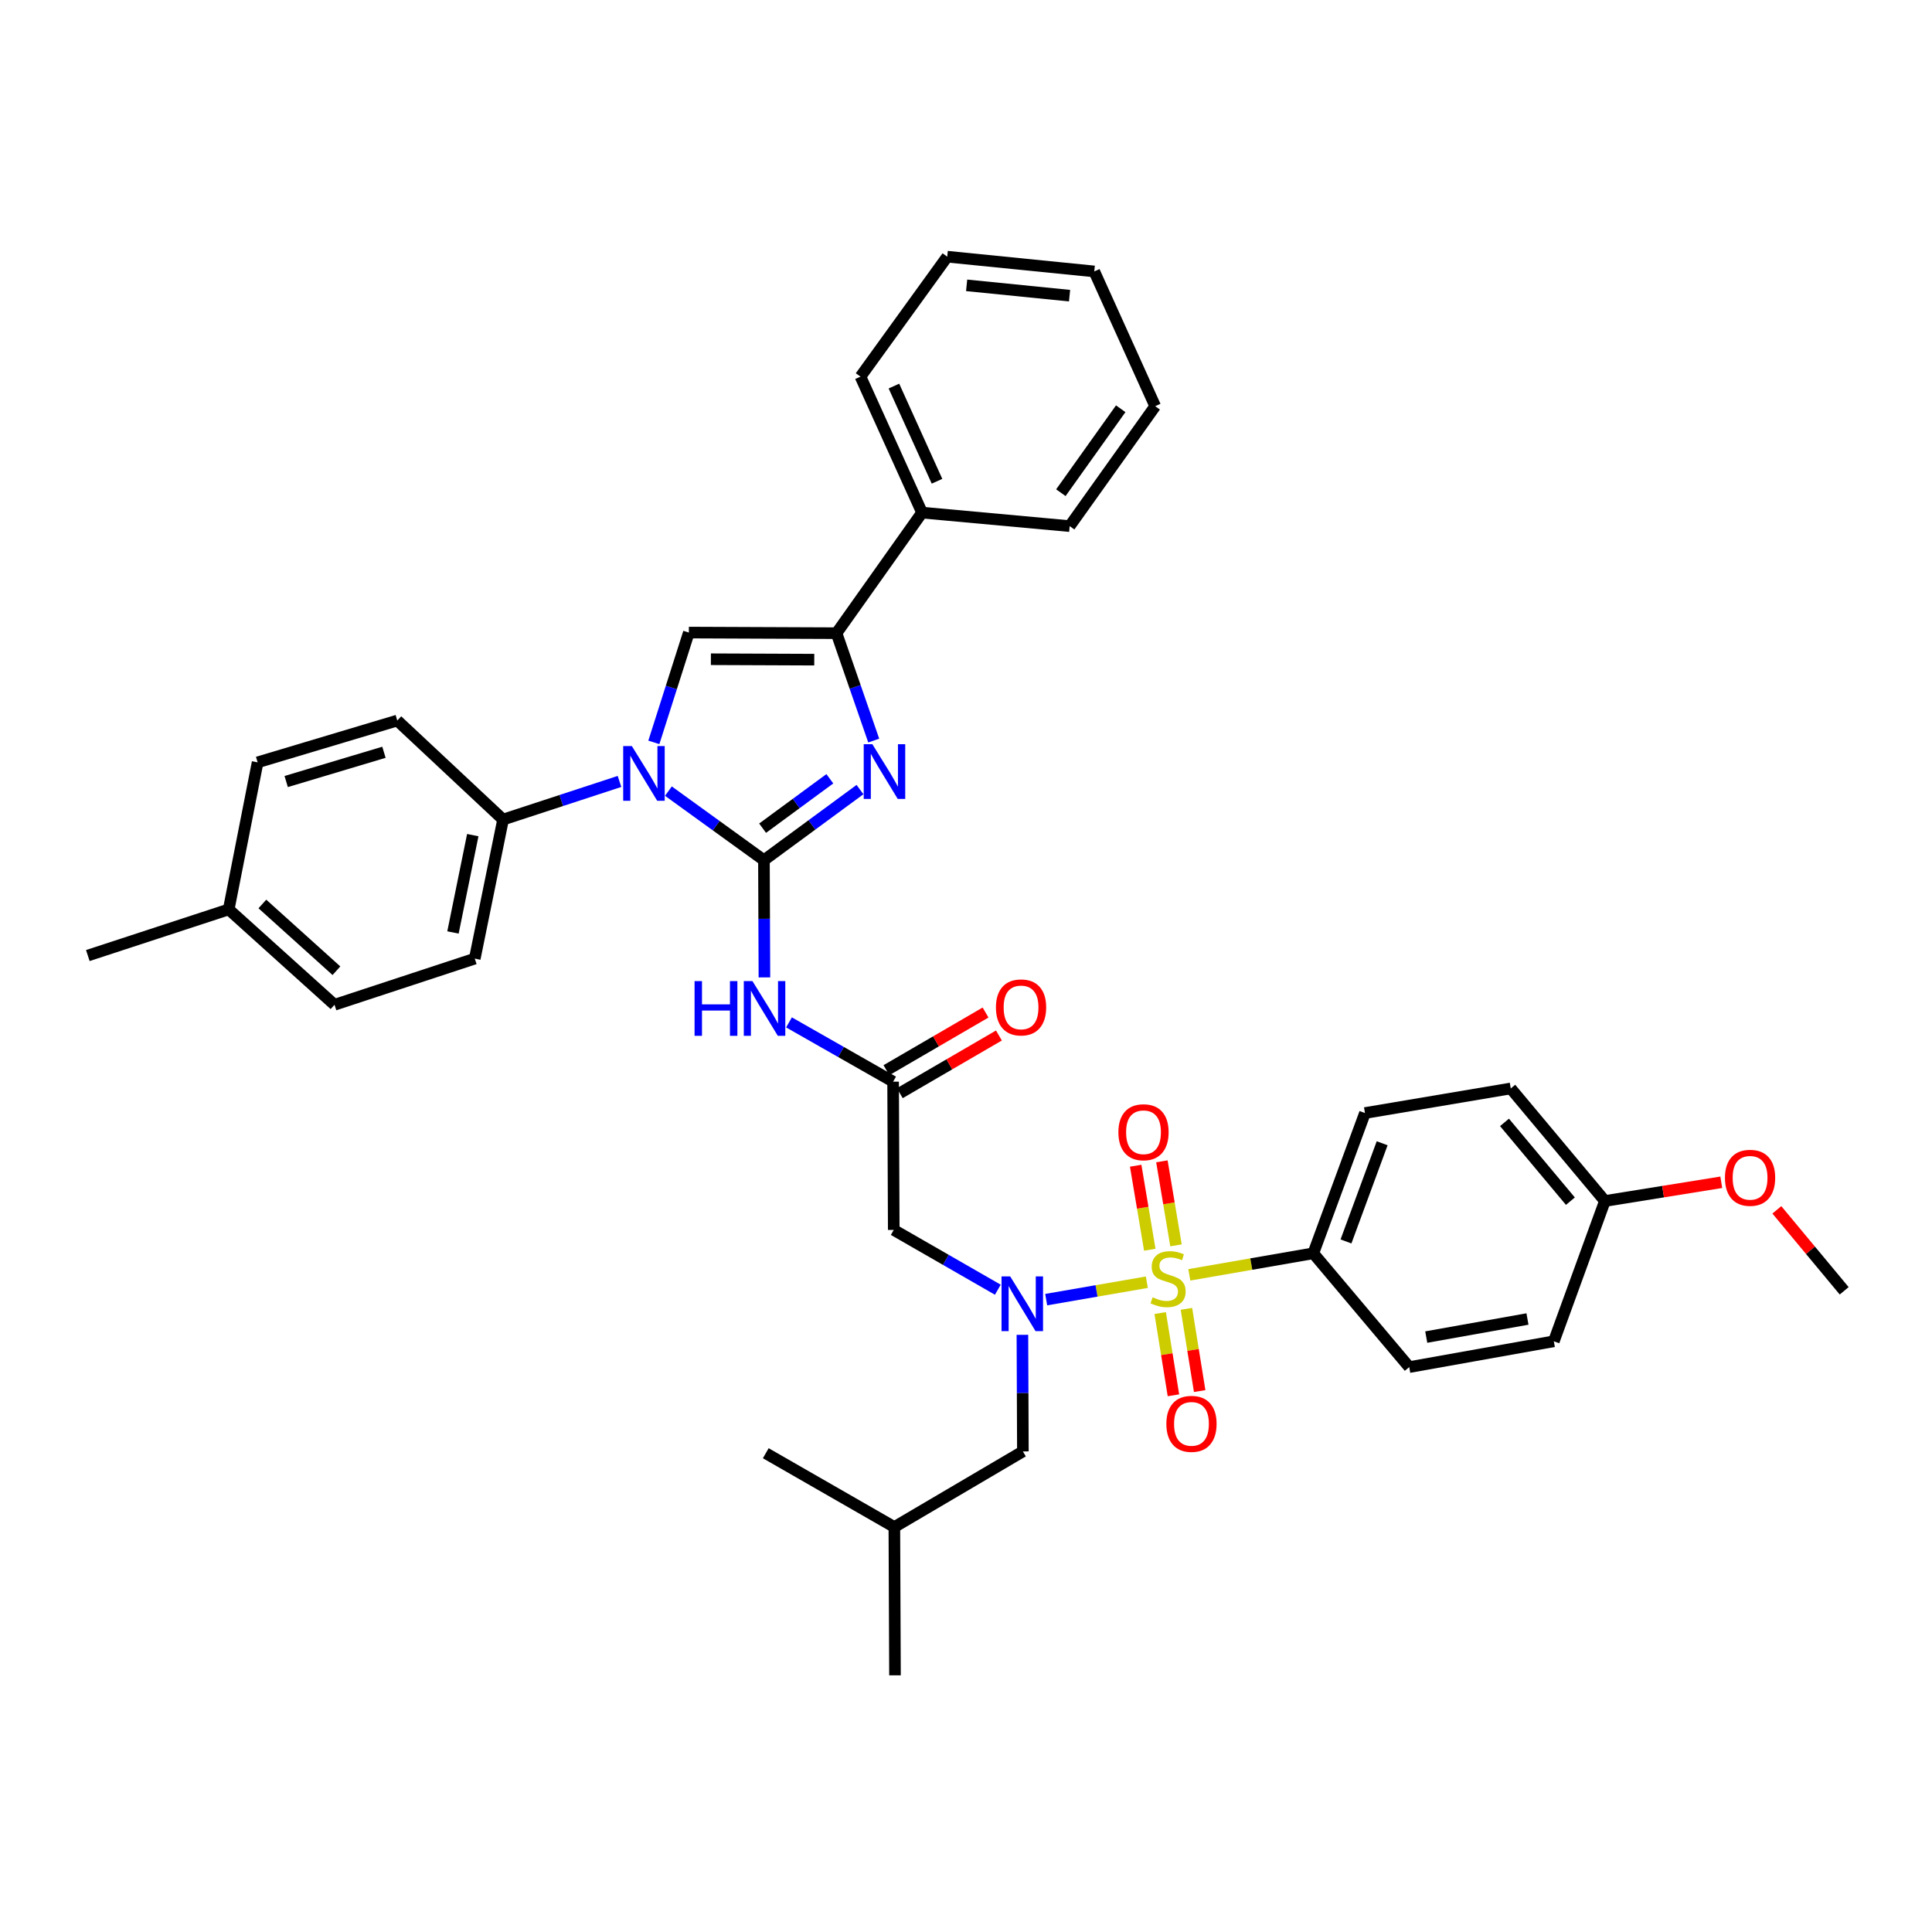 <?xml version='1.0' encoding='iso-8859-1'?>
<svg version='1.1' baseProfile='full'
              xmlns='http://www.w3.org/2000/svg'
                      xmlns:rdkit='http://www.rdkit.org/xml'
                      xmlns:xlink='http://www.w3.org/1999/xlink'
                  xml:space='preserve'
width='1000px' height='1000px' viewBox='0 0 1000 1000'>
<!-- END OF HEADER -->
<rect style='opacity:1.0;fill:#FFFFFF;stroke:none' width='1000' height='1000' x='0' y='0'> </rect>
<path class='bond-1' d='M 395.414,445.231 L 370.689,427.354' style='fill:none;fill-rule:evenodd;stroke:#000000;stroke-width:6px;stroke-linecap:butt;stroke-linejoin:miter;stroke-opacity:1' />
<path class='bond-1' d='M 370.689,427.354 L 345.964,409.478' style='fill:none;fill-rule:evenodd;stroke:#0000FF;stroke-width:6px;stroke-linecap:butt;stroke-linejoin:miter;stroke-opacity:1' />
<path class='bond-2' d='M 395.414,445.231 L 420.27,426.96' style='fill:none;fill-rule:evenodd;stroke:#000000;stroke-width:6px;stroke-linecap:butt;stroke-linejoin:miter;stroke-opacity:1' />
<path class='bond-2' d='M 420.27,426.96 L 445.126,408.689' style='fill:none;fill-rule:evenodd;stroke:#0000FF;stroke-width:6px;stroke-linecap:butt;stroke-linejoin:miter;stroke-opacity:1' />
<path class='bond-2' d='M 394.724,428.666 L 412.123,415.877' style='fill:none;fill-rule:evenodd;stroke:#000000;stroke-width:6px;stroke-linecap:butt;stroke-linejoin:miter;stroke-opacity:1' />
<path class='bond-2' d='M 412.123,415.877 L 429.522,403.087' style='fill:none;fill-rule:evenodd;stroke:#0000FF;stroke-width:6px;stroke-linecap:butt;stroke-linejoin:miter;stroke-opacity:1' />
<path class='bond-6' d='M 395.414,445.231 L 395.537,475.565' style='fill:none;fill-rule:evenodd;stroke:#000000;stroke-width:6px;stroke-linecap:butt;stroke-linejoin:miter;stroke-opacity:1' />
<path class='bond-6' d='M 395.537,475.565 L 395.661,505.899' style='fill:none;fill-rule:evenodd;stroke:#0000FF;stroke-width:6px;stroke-linecap:butt;stroke-linejoin:miter;stroke-opacity:1' />
<path class='bond-0' d='M 593.607,663.667 L 567.557,668.177' style='fill:none;fill-rule:evenodd;stroke:#CCCC00;stroke-width:6px;stroke-linecap:butt;stroke-linejoin:miter;stroke-opacity:1' />
<path class='bond-0' d='M 567.557,668.177 L 541.507,672.688' style='fill:none;fill-rule:evenodd;stroke:#0000FF;stroke-width:6px;stroke-linecap:butt;stroke-linejoin:miter;stroke-opacity:1' />
<path class='bond-9' d='M 615.589,659.854 L 647.674,654.278' style='fill:none;fill-rule:evenodd;stroke:#CCCC00;stroke-width:6px;stroke-linecap:butt;stroke-linejoin:miter;stroke-opacity:1' />
<path class='bond-9' d='M 647.674,654.278 L 679.759,648.703' style='fill:none;fill-rule:evenodd;stroke:#000000;stroke-width:6px;stroke-linecap:butt;stroke-linejoin:miter;stroke-opacity:1' />
<path class='bond-11' d='M 608.692,644.583 L 605.042,622.841' style='fill:none;fill-rule:evenodd;stroke:#CCCC00;stroke-width:6px;stroke-linecap:butt;stroke-linejoin:miter;stroke-opacity:1' />
<path class='bond-11' d='M 605.042,622.841 L 601.393,601.1' style='fill:none;fill-rule:evenodd;stroke:#FF0000;stroke-width:6px;stroke-linecap:butt;stroke-linejoin:miter;stroke-opacity:1' />
<path class='bond-11' d='M 595.126,646.86 L 591.477,625.118' style='fill:none;fill-rule:evenodd;stroke:#CCCC00;stroke-width:6px;stroke-linecap:butt;stroke-linejoin:miter;stroke-opacity:1' />
<path class='bond-11' d='M 591.477,625.118 L 587.827,603.377' style='fill:none;fill-rule:evenodd;stroke:#FF0000;stroke-width:6px;stroke-linecap:butt;stroke-linejoin:miter;stroke-opacity:1' />
<path class='bond-12' d='M 600.515,679.639 L 603.943,700.92' style='fill:none;fill-rule:evenodd;stroke:#CCCC00;stroke-width:6px;stroke-linecap:butt;stroke-linejoin:miter;stroke-opacity:1' />
<path class='bond-12' d='M 603.943,700.92 L 607.371,722.201' style='fill:none;fill-rule:evenodd;stroke:#FF0000;stroke-width:6px;stroke-linecap:butt;stroke-linejoin:miter;stroke-opacity:1' />
<path class='bond-12' d='M 614.095,677.452 L 617.524,698.733' style='fill:none;fill-rule:evenodd;stroke:#CCCC00;stroke-width:6px;stroke-linecap:butt;stroke-linejoin:miter;stroke-opacity:1' />
<path class='bond-12' d='M 617.524,698.733 L 620.952,720.014' style='fill:none;fill-rule:evenodd;stroke:#FF0000;stroke-width:6px;stroke-linecap:butt;stroke-linejoin:miter;stroke-opacity:1' />
<path class='bond-5' d='M 338.431,384.254 L 347.489,355.835' style='fill:none;fill-rule:evenodd;stroke:#0000FF;stroke-width:6px;stroke-linecap:butt;stroke-linejoin:miter;stroke-opacity:1' />
<path class='bond-5' d='M 347.489,355.835 L 356.547,327.416' style='fill:none;fill-rule:evenodd;stroke:#000000;stroke-width:6px;stroke-linecap:butt;stroke-linejoin:miter;stroke-opacity:1' />
<path class='bond-10' d='M 320.65,404.472 L 290.516,414.34' style='fill:none;fill-rule:evenodd;stroke:#0000FF;stroke-width:6px;stroke-linecap:butt;stroke-linejoin:miter;stroke-opacity:1' />
<path class='bond-10' d='M 290.516,414.34 L 260.382,424.208' style='fill:none;fill-rule:evenodd;stroke:#000000;stroke-width:6px;stroke-linecap:butt;stroke-linejoin:miter;stroke-opacity:1' />
<path class='bond-4' d='M 452.239,383.316 L 442.61,355.523' style='fill:none;fill-rule:evenodd;stroke:#0000FF;stroke-width:6px;stroke-linecap:butt;stroke-linejoin:miter;stroke-opacity:1' />
<path class='bond-4' d='M 442.61,355.523 L 432.981,327.73' style='fill:none;fill-rule:evenodd;stroke:#000000;stroke-width:6px;stroke-linecap:butt;stroke-linejoin:miter;stroke-opacity:1' />
<path class='bond-3' d='M 516.473,667.558 L 489.537,652.082' style='fill:none;fill-rule:evenodd;stroke:#0000FF;stroke-width:6px;stroke-linecap:butt;stroke-linejoin:miter;stroke-opacity:1' />
<path class='bond-3' d='M 489.537,652.082 L 462.601,636.606' style='fill:none;fill-rule:evenodd;stroke:#000000;stroke-width:6px;stroke-linecap:butt;stroke-linejoin:miter;stroke-opacity:1' />
<path class='bond-13' d='M 529.197,690.901 L 529.32,721.075' style='fill:none;fill-rule:evenodd;stroke:#0000FF;stroke-width:6px;stroke-linecap:butt;stroke-linejoin:miter;stroke-opacity:1' />
<path class='bond-13' d='M 529.32,721.075 L 529.444,751.249' style='fill:none;fill-rule:evenodd;stroke:#000000;stroke-width:6px;stroke-linecap:butt;stroke-linejoin:miter;stroke-opacity:1' />
<path class='bond-14' d='M 432.981,327.73 L 477.243,265.326' style='fill:none;fill-rule:evenodd;stroke:#000000;stroke-width:6px;stroke-linecap:butt;stroke-linejoin:miter;stroke-opacity:1' />
<path class='bond-37' d='M 432.981,327.73 L 356.547,327.416' style='fill:none;fill-rule:evenodd;stroke:#000000;stroke-width:6px;stroke-linecap:butt;stroke-linejoin:miter;stroke-opacity:1' />
<path class='bond-37' d='M 421.459,341.438 L 367.956,341.218' style='fill:none;fill-rule:evenodd;stroke:#000000;stroke-width:6px;stroke-linecap:butt;stroke-linejoin:miter;stroke-opacity:1' />
<path class='bond-8' d='M 408.381,529.184 L 435.327,544.529' style='fill:none;fill-rule:evenodd;stroke:#0000FF;stroke-width:6px;stroke-linecap:butt;stroke-linejoin:miter;stroke-opacity:1' />
<path class='bond-8' d='M 435.327,544.529 L 462.272,559.874' style='fill:none;fill-rule:evenodd;stroke:#000000;stroke-width:6px;stroke-linecap:butt;stroke-linejoin:miter;stroke-opacity:1' />
<path class='bond-7' d='M 462.601,636.606 L 462.272,559.874' style='fill:none;fill-rule:evenodd;stroke:#000000;stroke-width:6px;stroke-linecap:butt;stroke-linejoin:miter;stroke-opacity:1' />
<path class='bond-15' d='M 465.73,565.819 L 491.385,550.896' style='fill:none;fill-rule:evenodd;stroke:#000000;stroke-width:6px;stroke-linecap:butt;stroke-linejoin:miter;stroke-opacity:1' />
<path class='bond-15' d='M 491.385,550.896 L 517.039,535.973' style='fill:none;fill-rule:evenodd;stroke:#FF0000;stroke-width:6px;stroke-linecap:butt;stroke-linejoin:miter;stroke-opacity:1' />
<path class='bond-15' d='M 458.814,553.929 L 484.468,539.006' style='fill:none;fill-rule:evenodd;stroke:#000000;stroke-width:6px;stroke-linecap:butt;stroke-linejoin:miter;stroke-opacity:1' />
<path class='bond-15' d='M 484.468,539.006 L 510.123,524.083' style='fill:none;fill-rule:evenodd;stroke:#FF0000;stroke-width:6px;stroke-linecap:butt;stroke-linejoin:miter;stroke-opacity:1' />
<path class='bond-16' d='M 679.759,648.703 L 706.506,576.105' style='fill:none;fill-rule:evenodd;stroke:#000000;stroke-width:6px;stroke-linecap:butt;stroke-linejoin:miter;stroke-opacity:1' />
<path class='bond-16' d='M 696.679,642.569 L 715.401,591.75' style='fill:none;fill-rule:evenodd;stroke:#000000;stroke-width:6px;stroke-linecap:butt;stroke-linejoin:miter;stroke-opacity:1' />
<path class='bond-17' d='M 679.759,648.703 L 729.416,707.614' style='fill:none;fill-rule:evenodd;stroke:#000000;stroke-width:6px;stroke-linecap:butt;stroke-linejoin:miter;stroke-opacity:1' />
<path class='bond-18' d='M 260.382,424.208 L 245.74,496.179' style='fill:none;fill-rule:evenodd;stroke:#000000;stroke-width:6px;stroke-linecap:butt;stroke-linejoin:miter;stroke-opacity:1' />
<path class='bond-18' d='M 244.706,432.261 L 234.457,482.641' style='fill:none;fill-rule:evenodd;stroke:#000000;stroke-width:6px;stroke-linecap:butt;stroke-linejoin:miter;stroke-opacity:1' />
<path class='bond-19' d='M 260.382,424.208 L 205.628,372.954' style='fill:none;fill-rule:evenodd;stroke:#000000;stroke-width:6px;stroke-linecap:butt;stroke-linejoin:miter;stroke-opacity:1' />
<path class='bond-27' d='M 529.444,751.249 L 462.914,790.398' style='fill:none;fill-rule:evenodd;stroke:#000000;stroke-width:6px;stroke-linecap:butt;stroke-linejoin:miter;stroke-opacity:1' />
<path class='bond-28' d='M 477.243,265.326 L 445.384,194.945' style='fill:none;fill-rule:evenodd;stroke:#000000;stroke-width:6px;stroke-linecap:butt;stroke-linejoin:miter;stroke-opacity:1' />
<path class='bond-28' d='M 484.995,249.096 L 462.694,199.829' style='fill:none;fill-rule:evenodd;stroke:#000000;stroke-width:6px;stroke-linecap:butt;stroke-linejoin:miter;stroke-opacity:1' />
<path class='bond-29' d='M 477.243,265.326 L 553.661,272.318' style='fill:none;fill-rule:evenodd;stroke:#000000;stroke-width:6px;stroke-linecap:butt;stroke-linejoin:miter;stroke-opacity:1' />
<path class='bond-21' d='M 706.506,576.105 L 781.969,563.382' style='fill:none;fill-rule:evenodd;stroke:#000000;stroke-width:6px;stroke-linecap:butt;stroke-linejoin:miter;stroke-opacity:1' />
<path class='bond-22' d='M 729.416,707.614 L 804.261,694.248' style='fill:none;fill-rule:evenodd;stroke:#000000;stroke-width:6px;stroke-linecap:butt;stroke-linejoin:miter;stroke-opacity:1' />
<path class='bond-22' d='M 738.225,692.068 L 790.616,682.712' style='fill:none;fill-rule:evenodd;stroke:#000000;stroke-width:6px;stroke-linecap:butt;stroke-linejoin:miter;stroke-opacity:1' />
<path class='bond-24' d='M 245.74,496.179 L 173.142,520.068' style='fill:none;fill-rule:evenodd;stroke:#000000;stroke-width:6px;stroke-linecap:butt;stroke-linejoin:miter;stroke-opacity:1' />
<path class='bond-23' d='M 205.628,372.954 L 133.344,394.588' style='fill:none;fill-rule:evenodd;stroke:#000000;stroke-width:6px;stroke-linecap:butt;stroke-linejoin:miter;stroke-opacity:1' />
<path class='bond-23' d='M 198.729,389.377 L 148.13,404.521' style='fill:none;fill-rule:evenodd;stroke:#000000;stroke-width:6px;stroke-linecap:butt;stroke-linejoin:miter;stroke-opacity:1' />
<path class='bond-20' d='M 830.694,621.635 L 804.261,694.248' style='fill:none;fill-rule:evenodd;stroke:#000000;stroke-width:6px;stroke-linecap:butt;stroke-linejoin:miter;stroke-opacity:1' />
<path class='bond-26' d='M 830.694,621.635 L 860.814,616.79' style='fill:none;fill-rule:evenodd;stroke:#000000;stroke-width:6px;stroke-linecap:butt;stroke-linejoin:miter;stroke-opacity:1' />
<path class='bond-26' d='M 860.814,616.79 L 890.934,611.944' style='fill:none;fill-rule:evenodd;stroke:#FF0000;stroke-width:6px;stroke-linecap:butt;stroke-linejoin:miter;stroke-opacity:1' />
<path class='bond-40' d='M 830.694,621.635 L 781.969,563.382' style='fill:none;fill-rule:evenodd;stroke:#000000;stroke-width:6px;stroke-linecap:butt;stroke-linejoin:miter;stroke-opacity:1' />
<path class='bond-40' d='M 812.834,621.723 L 778.727,580.945' style='fill:none;fill-rule:evenodd;stroke:#000000;stroke-width:6px;stroke-linecap:butt;stroke-linejoin:miter;stroke-opacity:1' />
<path class='bond-38' d='M 133.344,394.588 L 118.381,470.709' style='fill:none;fill-rule:evenodd;stroke:#000000;stroke-width:6px;stroke-linecap:butt;stroke-linejoin:miter;stroke-opacity:1' />
<path class='bond-25' d='M 173.142,520.068 L 118.381,470.709' style='fill:none;fill-rule:evenodd;stroke:#000000;stroke-width:6px;stroke-linecap:butt;stroke-linejoin:miter;stroke-opacity:1' />
<path class='bond-25' d='M 174.138,502.446 L 135.804,467.895' style='fill:none;fill-rule:evenodd;stroke:#000000;stroke-width:6px;stroke-linecap:butt;stroke-linejoin:miter;stroke-opacity:1' />
<path class='bond-30' d='M 118.381,470.709 L 45.455,494.59' style='fill:none;fill-rule:evenodd;stroke:#000000;stroke-width:6px;stroke-linecap:butt;stroke-linejoin:miter;stroke-opacity:1' />
<path class='bond-31' d='M 919.694,626.211 L 937.12,647.166' style='fill:none;fill-rule:evenodd;stroke:#FF0000;stroke-width:6px;stroke-linecap:butt;stroke-linejoin:miter;stroke-opacity:1' />
<path class='bond-31' d='M 937.12,647.166 L 954.545,668.121' style='fill:none;fill-rule:evenodd;stroke:#000000;stroke-width:6px;stroke-linecap:butt;stroke-linejoin:miter;stroke-opacity:1' />
<path class='bond-32' d='M 462.914,790.398 L 463.243,867.146' style='fill:none;fill-rule:evenodd;stroke:#000000;stroke-width:6px;stroke-linecap:butt;stroke-linejoin:miter;stroke-opacity:1' />
<path class='bond-33' d='M 462.914,790.398 L 396.361,752.189' style='fill:none;fill-rule:evenodd;stroke:#000000;stroke-width:6px;stroke-linecap:butt;stroke-linejoin:miter;stroke-opacity:1' />
<path class='bond-35' d='M 445.384,194.945 L 490.287,132.854' style='fill:none;fill-rule:evenodd;stroke:#000000;stroke-width:6px;stroke-linecap:butt;stroke-linejoin:miter;stroke-opacity:1' />
<path class='bond-34' d='M 553.661,272.318 L 597.923,210.244' style='fill:none;fill-rule:evenodd;stroke:#000000;stroke-width:6px;stroke-linecap:butt;stroke-linejoin:miter;stroke-opacity:1' />
<path class='bond-34' d='M 549.101,255.021 L 580.084,211.569' style='fill:none;fill-rule:evenodd;stroke:#000000;stroke-width:6px;stroke-linecap:butt;stroke-linejoin:miter;stroke-opacity:1' />
<path class='bond-39' d='M 597.923,210.244 L 566.392,140.496' style='fill:none;fill-rule:evenodd;stroke:#000000;stroke-width:6px;stroke-linecap:butt;stroke-linejoin:miter;stroke-opacity:1' />
<path class='bond-36' d='M 490.287,132.854 L 566.392,140.496' style='fill:none;fill-rule:evenodd;stroke:#000000;stroke-width:6px;stroke-linecap:butt;stroke-linejoin:miter;stroke-opacity:1' />
<path class='bond-36' d='M 500.329,147.687 L 553.602,153.037' style='fill:none;fill-rule:evenodd;stroke:#000000;stroke-width:6px;stroke-linecap:butt;stroke-linejoin:miter;stroke-opacity:1' />
<path  class='atom-1' d='M 596.602 671.483
Q 596.922 671.603, 598.242 672.163
Q 599.562 672.723, 601.002 673.083
Q 602.482 673.403, 603.922 673.403
Q 606.602 673.403, 608.162 672.123
Q 609.722 670.803, 609.722 668.523
Q 609.722 666.963, 608.922 666.003
Q 608.162 665.043, 606.962 664.523
Q 605.762 664.003, 603.762 663.403
Q 601.242 662.643, 599.722 661.923
Q 598.242 661.203, 597.162 659.683
Q 596.122 658.163, 596.122 655.603
Q 596.122 652.043, 598.522 649.843
Q 600.962 647.643, 605.762 647.643
Q 609.042 647.643, 612.762 649.203
L 611.842 652.283
Q 608.442 650.883, 605.882 650.883
Q 603.122 650.883, 601.602 652.043
Q 600.082 653.163, 600.122 655.123
Q 600.122 656.643, 600.882 657.563
Q 601.682 658.483, 602.802 659.003
Q 603.962 659.523, 605.882 660.123
Q 608.442 660.923, 609.962 661.723
Q 611.482 662.523, 612.562 664.163
Q 613.682 665.763, 613.682 668.523
Q 613.682 672.443, 611.042 674.563
Q 608.442 676.643, 604.082 676.643
Q 601.562 676.643, 599.642 676.083
Q 597.762 675.563, 595.522 674.643
L 596.602 671.483
' fill='#CCCC00'/>
<path  class='atom-2' d='M 327.048 386.167
L 336.328 401.167
Q 337.248 402.647, 338.728 405.327
Q 340.208 408.007, 340.288 408.167
L 340.288 386.167
L 344.048 386.167
L 344.048 414.487
L 340.168 414.487
L 330.208 398.087
Q 329.048 396.167, 327.808 393.967
Q 326.608 391.767, 326.248 391.087
L 326.248 414.487
L 322.568 414.487
L 322.568 386.167
L 327.048 386.167
' fill='#0000FF'/>
<path  class='atom-3' d='M 451.542 385.212
L 460.822 400.212
Q 461.742 401.692, 463.222 404.372
Q 464.702 407.052, 464.782 407.212
L 464.782 385.212
L 468.542 385.212
L 468.542 413.532
L 464.662 413.532
L 454.702 397.132
Q 453.542 395.212, 452.302 393.012
Q 451.102 390.812, 450.742 390.132
L 450.742 413.532
L 447.062 413.532
L 447.062 385.212
L 451.542 385.212
' fill='#0000FF'/>
<path  class='atom-4' d='M 522.871 660.67
L 532.151 675.67
Q 533.071 677.15, 534.551 679.83
Q 536.031 682.51, 536.111 682.67
L 536.111 660.67
L 539.871 660.67
L 539.871 688.99
L 535.991 688.99
L 526.031 672.59
Q 524.871 670.67, 523.631 668.47
Q 522.431 666.27, 522.071 665.59
L 522.071 688.99
L 518.391 688.99
L 518.391 660.67
L 522.871 660.67
' fill='#0000FF'/>
<path  class='atom-7' d='M 359.507 507.818
L 363.347 507.818
L 363.347 519.858
L 377.827 519.858
L 377.827 507.818
L 381.667 507.818
L 381.667 536.138
L 377.827 536.138
L 377.827 523.058
L 363.347 523.058
L 363.347 536.138
L 359.507 536.138
L 359.507 507.818
' fill='#0000FF'/>
<path  class='atom-7' d='M 389.467 507.818
L 398.747 522.818
Q 399.667 524.298, 401.147 526.978
Q 402.627 529.658, 402.707 529.818
L 402.707 507.818
L 406.467 507.818
L 406.467 536.138
L 402.587 536.138
L 392.627 519.738
Q 391.467 517.818, 390.227 515.618
Q 389.027 513.418, 388.667 512.738
L 388.667 536.138
L 384.987 536.138
L 384.987 507.818
L 389.467 507.818
' fill='#0000FF'/>
<path  class='atom-12' d='M 578.878 586.043
Q 578.878 579.243, 582.238 575.443
Q 585.598 571.643, 591.878 571.643
Q 598.158 571.643, 601.518 575.443
Q 604.878 579.243, 604.878 586.043
Q 604.878 592.923, 601.478 596.843
Q 598.078 600.723, 591.878 600.723
Q 585.638 600.723, 582.238 596.843
Q 578.878 592.963, 578.878 586.043
M 591.878 597.523
Q 596.198 597.523, 598.518 594.643
Q 600.878 591.723, 600.878 586.043
Q 600.878 580.483, 598.518 577.683
Q 596.198 574.843, 591.878 574.843
Q 587.558 574.843, 585.198 577.643
Q 582.878 580.443, 582.878 586.043
Q 582.878 591.763, 585.198 594.643
Q 587.558 597.523, 591.878 597.523
' fill='#FF0000'/>
<path  class='atom-13' d='M 603.706 736.985
Q 603.706 730.185, 607.066 726.385
Q 610.426 722.585, 616.706 722.585
Q 622.986 722.585, 626.346 726.385
Q 629.706 730.185, 629.706 736.985
Q 629.706 743.865, 626.306 747.785
Q 622.906 751.665, 616.706 751.665
Q 610.466 751.665, 607.066 747.785
Q 603.706 743.905, 603.706 736.985
M 616.706 748.465
Q 621.026 748.465, 623.346 745.585
Q 625.706 742.665, 625.706 736.985
Q 625.706 731.425, 623.346 728.625
Q 621.026 725.785, 616.706 725.785
Q 612.386 725.785, 610.026 728.585
Q 607.706 731.385, 607.706 736.985
Q 607.706 742.705, 610.026 745.585
Q 612.386 748.465, 616.706 748.465
' fill='#FF0000'/>
<path  class='atom-16' d='M 515.496 521.431
Q 515.496 514.631, 518.856 510.831
Q 522.216 507.031, 528.496 507.031
Q 534.776 507.031, 538.136 510.831
Q 541.496 514.631, 541.496 521.431
Q 541.496 528.311, 538.096 532.231
Q 534.696 536.111, 528.496 536.111
Q 522.256 536.111, 518.856 532.231
Q 515.496 528.351, 515.496 521.431
M 528.496 532.911
Q 532.816 532.911, 535.136 530.031
Q 537.496 527.111, 537.496 521.431
Q 537.496 515.871, 535.136 513.071
Q 532.816 510.231, 528.496 510.231
Q 524.176 510.231, 521.816 513.031
Q 519.496 515.831, 519.496 521.431
Q 519.496 527.151, 521.816 530.031
Q 524.176 532.911, 528.496 532.911
' fill='#FF0000'/>
<path  class='atom-27' d='M 892.836 609.626
Q 892.836 602.826, 896.196 599.026
Q 899.556 595.226, 905.836 595.226
Q 912.116 595.226, 915.476 599.026
Q 918.836 602.826, 918.836 609.626
Q 918.836 616.506, 915.436 620.426
Q 912.036 624.306, 905.836 624.306
Q 899.596 624.306, 896.196 620.426
Q 892.836 616.546, 892.836 609.626
M 905.836 621.106
Q 910.156 621.106, 912.476 618.226
Q 914.836 615.306, 914.836 609.626
Q 914.836 604.066, 912.476 601.266
Q 910.156 598.426, 905.836 598.426
Q 901.516 598.426, 899.156 601.226
Q 896.836 604.026, 896.836 609.626
Q 896.836 615.346, 899.156 618.226
Q 901.516 621.106, 905.836 621.106
' fill='#FF0000'/>
</svg>
